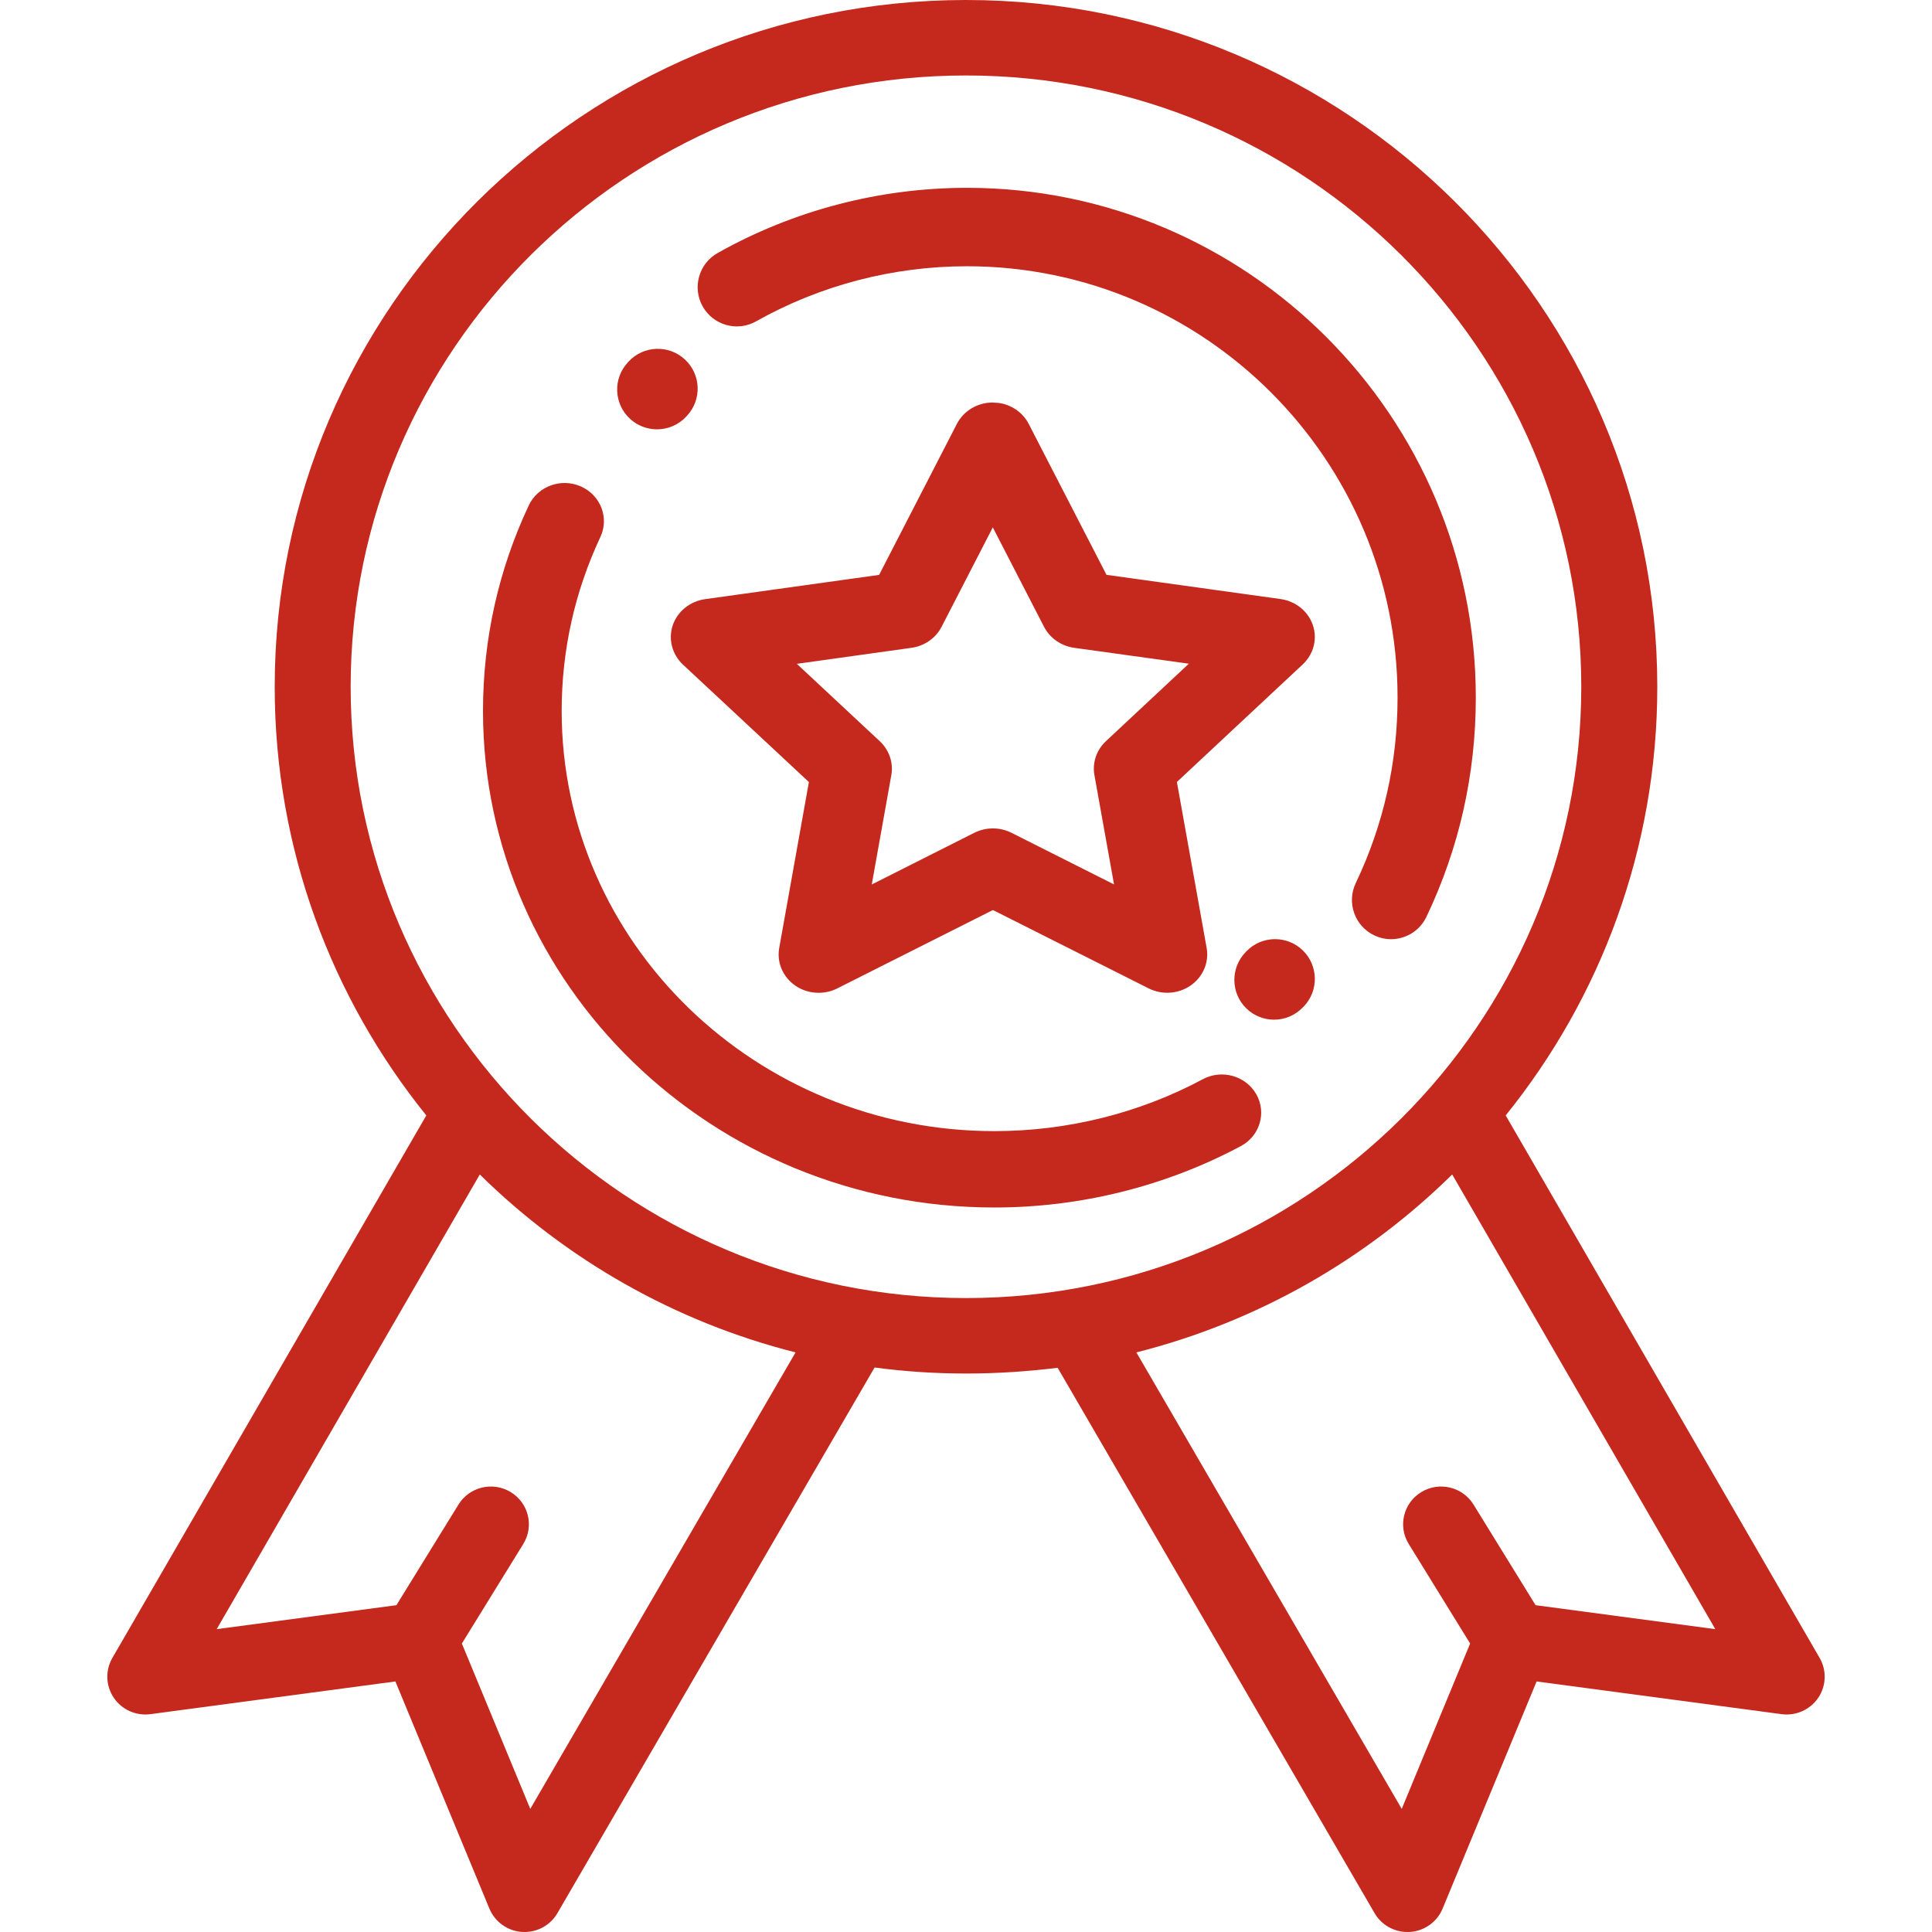 <?xml version="1.0" encoding="UTF-8"?>
<svg width="32px" height="32px" viewBox="0 0 32 32" version="1.1" xmlns="http://www.w3.org/2000/svg" xmlns:xlink="http://www.w3.org/1999/xlink">
    <!-- Generator: Sketch 63.1 (92452) - https://sketch.com -->
    <title>Rewards</title>
    <desc>Created with Sketch.</desc>
    <g id="Rewards" stroke="none" stroke-width="1" fill="none" fill-rule="evenodd">
        <path d="M16,0 C22.313,0 27.45,5.103 27.45,11.375 C27.45,14.059 26.509,16.528 24.939,18.475 L24.939,18.475 L30.139,27.461 C30.258,27.667 30.249,27.923 30.116,28.121 C29.982,28.318 29.747,28.423 29.51,28.392 L29.51,28.392 L25.451,27.85 L23.894,31.613 C23.803,31.833 23.593,31.983 23.354,31.999 L23.354,31.999 L23.312,32 C23.088,32 22.88,31.882 22.767,31.687 L22.767,31.687 L17.518,22.655 L17.518,22.655 C17.02,22.716 16.514,22.75 16,22.75 C15.486,22.75 14.981,22.716 14.485,22.65 L14.485,22.65 L14.483,22.655 L9.233,31.687 C9.12,31.882 8.912,32 8.688,32 L8.688,32 L8.646,31.999 C8.407,31.983 8.198,31.833 8.106,31.613 L8.106,31.613 L6.549,27.85 L2.491,28.392 C2.253,28.423 2.018,28.318 1.885,28.121 C1.751,27.923 1.742,27.667 1.861,27.461 L1.861,27.461 L7.061,18.475 C5.491,16.528 4.55,14.059 4.55,11.375 C4.55,5.103 9.687,0 16,0 Z M7.947,19.453 L3.589,26.984 L6.566,26.587 L7.594,24.92 C7.776,24.626 8.163,24.533 8.459,24.714 C8.756,24.894 8.849,25.279 8.667,25.573 L8.667,25.573 L7.65,27.222 L8.783,29.961 L13.177,22.4 C11.171,21.893 9.374,20.858 7.947,19.453 L7.947,19.453 Z M24.053,19.453 C22.626,20.858 20.829,21.893 18.822,22.4 L18.822,22.4 L23.217,29.961 L24.35,27.222 L23.333,25.573 C23.151,25.279 23.244,24.894 23.541,24.714 C23.837,24.533 24.224,24.626 24.406,24.92 L24.406,24.92 L25.434,26.587 L28.411,26.984 Z M16,1.25 C10.38,1.25 5.808,5.792 5.808,11.375 C5.808,16.958 10.38,21.5 16,21.5 C21.62,21.5 26.191,16.958 26.191,11.375 C26.191,5.792 21.62,1.25 16,1.25 Z M8.758,8.371 C8.908,8.053 9.294,7.912 9.621,8.057 C9.949,8.202 10.093,8.577 9.944,8.895 C9.519,9.802 9.303,10.771 9.303,11.776 C9.303,15.613 12.518,18.735 16.47,18.735 C17.678,18.735 18.872,18.438 19.923,17.875 C20.238,17.707 20.634,17.818 20.808,18.124 C20.982,18.43 20.867,18.815 20.552,18.983 C19.309,19.648 17.897,20 16.47,20 C11.799,20 8,16.311 8,11.776 C8,10.589 8.255,9.443 8.758,8.371 Z M20.646,15.755 C20.9,15.494 21.317,15.488 21.578,15.741 C21.839,15.995 21.845,16.412 21.592,16.673 L21.592,16.673 L21.574,16.69 C21.445,16.823 21.274,16.889 21.103,16.889 C20.937,16.889 20.771,16.827 20.643,16.702 C20.383,16.448 20.378,16.031 20.632,15.77 L20.632,15.77 Z M16.443,6.667 L16.55,6.675 C16.759,6.707 16.942,6.835 17.038,7.02 L17.038,7.02 L18.327,9.521 L21.21,9.922 C21.46,9.957 21.667,10.124 21.745,10.354 C21.823,10.583 21.758,10.835 21.578,11.004 L21.578,11.004 L19.493,12.952 L19.986,15.701 C20.028,15.939 19.926,16.18 19.722,16.322 C19.518,16.464 19.248,16.483 19.024,16.37 L19.024,16.37 L16.446,15.073 L13.868,16.371 C13.771,16.42 13.665,16.444 13.559,16.444 C13.422,16.444 13.285,16.404 13.17,16.323 C12.966,16.181 12.864,15.941 12.906,15.703 L12.906,15.703 L13.398,12.953 L11.311,11.007 C11.131,10.838 11.066,10.586 11.143,10.356 C11.221,10.127 11.429,9.959 11.678,9.924 L11.678,9.924 L14.561,9.522 L15.849,7.021 C15.961,6.804 16.191,6.667 16.443,6.667 L16.443,6.667 Z M16.015,3.111 C20.663,3.111 24.444,6.898 24.444,11.553 C24.444,12.824 24.169,14.047 23.626,15.186 C23.515,15.419 23.282,15.556 23.04,15.556 C22.947,15.556 22.852,15.535 22.761,15.492 C22.438,15.338 22.301,14.95 22.456,14.626 C22.915,13.663 23.148,12.629 23.148,11.553 C23.148,7.614 19.948,4.41 16.015,4.41 C14.79,4.41 13.582,4.726 12.522,5.323 C12.21,5.499 11.815,5.388 11.639,5.076 C11.463,4.763 11.574,4.367 11.886,4.191 C13.14,3.485 14.568,3.111 16.015,3.111 Z M16.444,8.735 L15.595,10.383 C15.499,10.57 15.312,10.7 15.096,10.73 L15.096,10.73 L13.198,10.995 L14.572,12.277 C14.728,12.423 14.8,12.633 14.763,12.839 L14.763,12.839 L14.439,14.65 L16.137,13.794 C16.33,13.697 16.561,13.697 16.754,13.794 L16.754,13.794 L18.452,14.649 L18.127,12.838 C18.09,12.632 18.162,12.422 18.318,12.276 L18.318,12.276 L19.691,10.993 L17.793,10.73 C17.577,10.7 17.39,10.57 17.293,10.383 L17.293,10.383 L16.444,8.735 Z M10.412,5.988 C10.661,5.721 11.079,5.706 11.345,5.955 C11.612,6.203 11.627,6.62 11.378,6.887 L11.378,6.887 L11.367,6.899 C11.237,7.04 11.06,7.111 10.882,7.111 C10.722,7.111 10.561,7.053 10.434,6.936 C10.166,6.688 10.15,6.271 10.398,6.004 L10.398,6.004 Z" id="Combined-Shape" fill="#C5281C"></path>
    </g>
</svg>